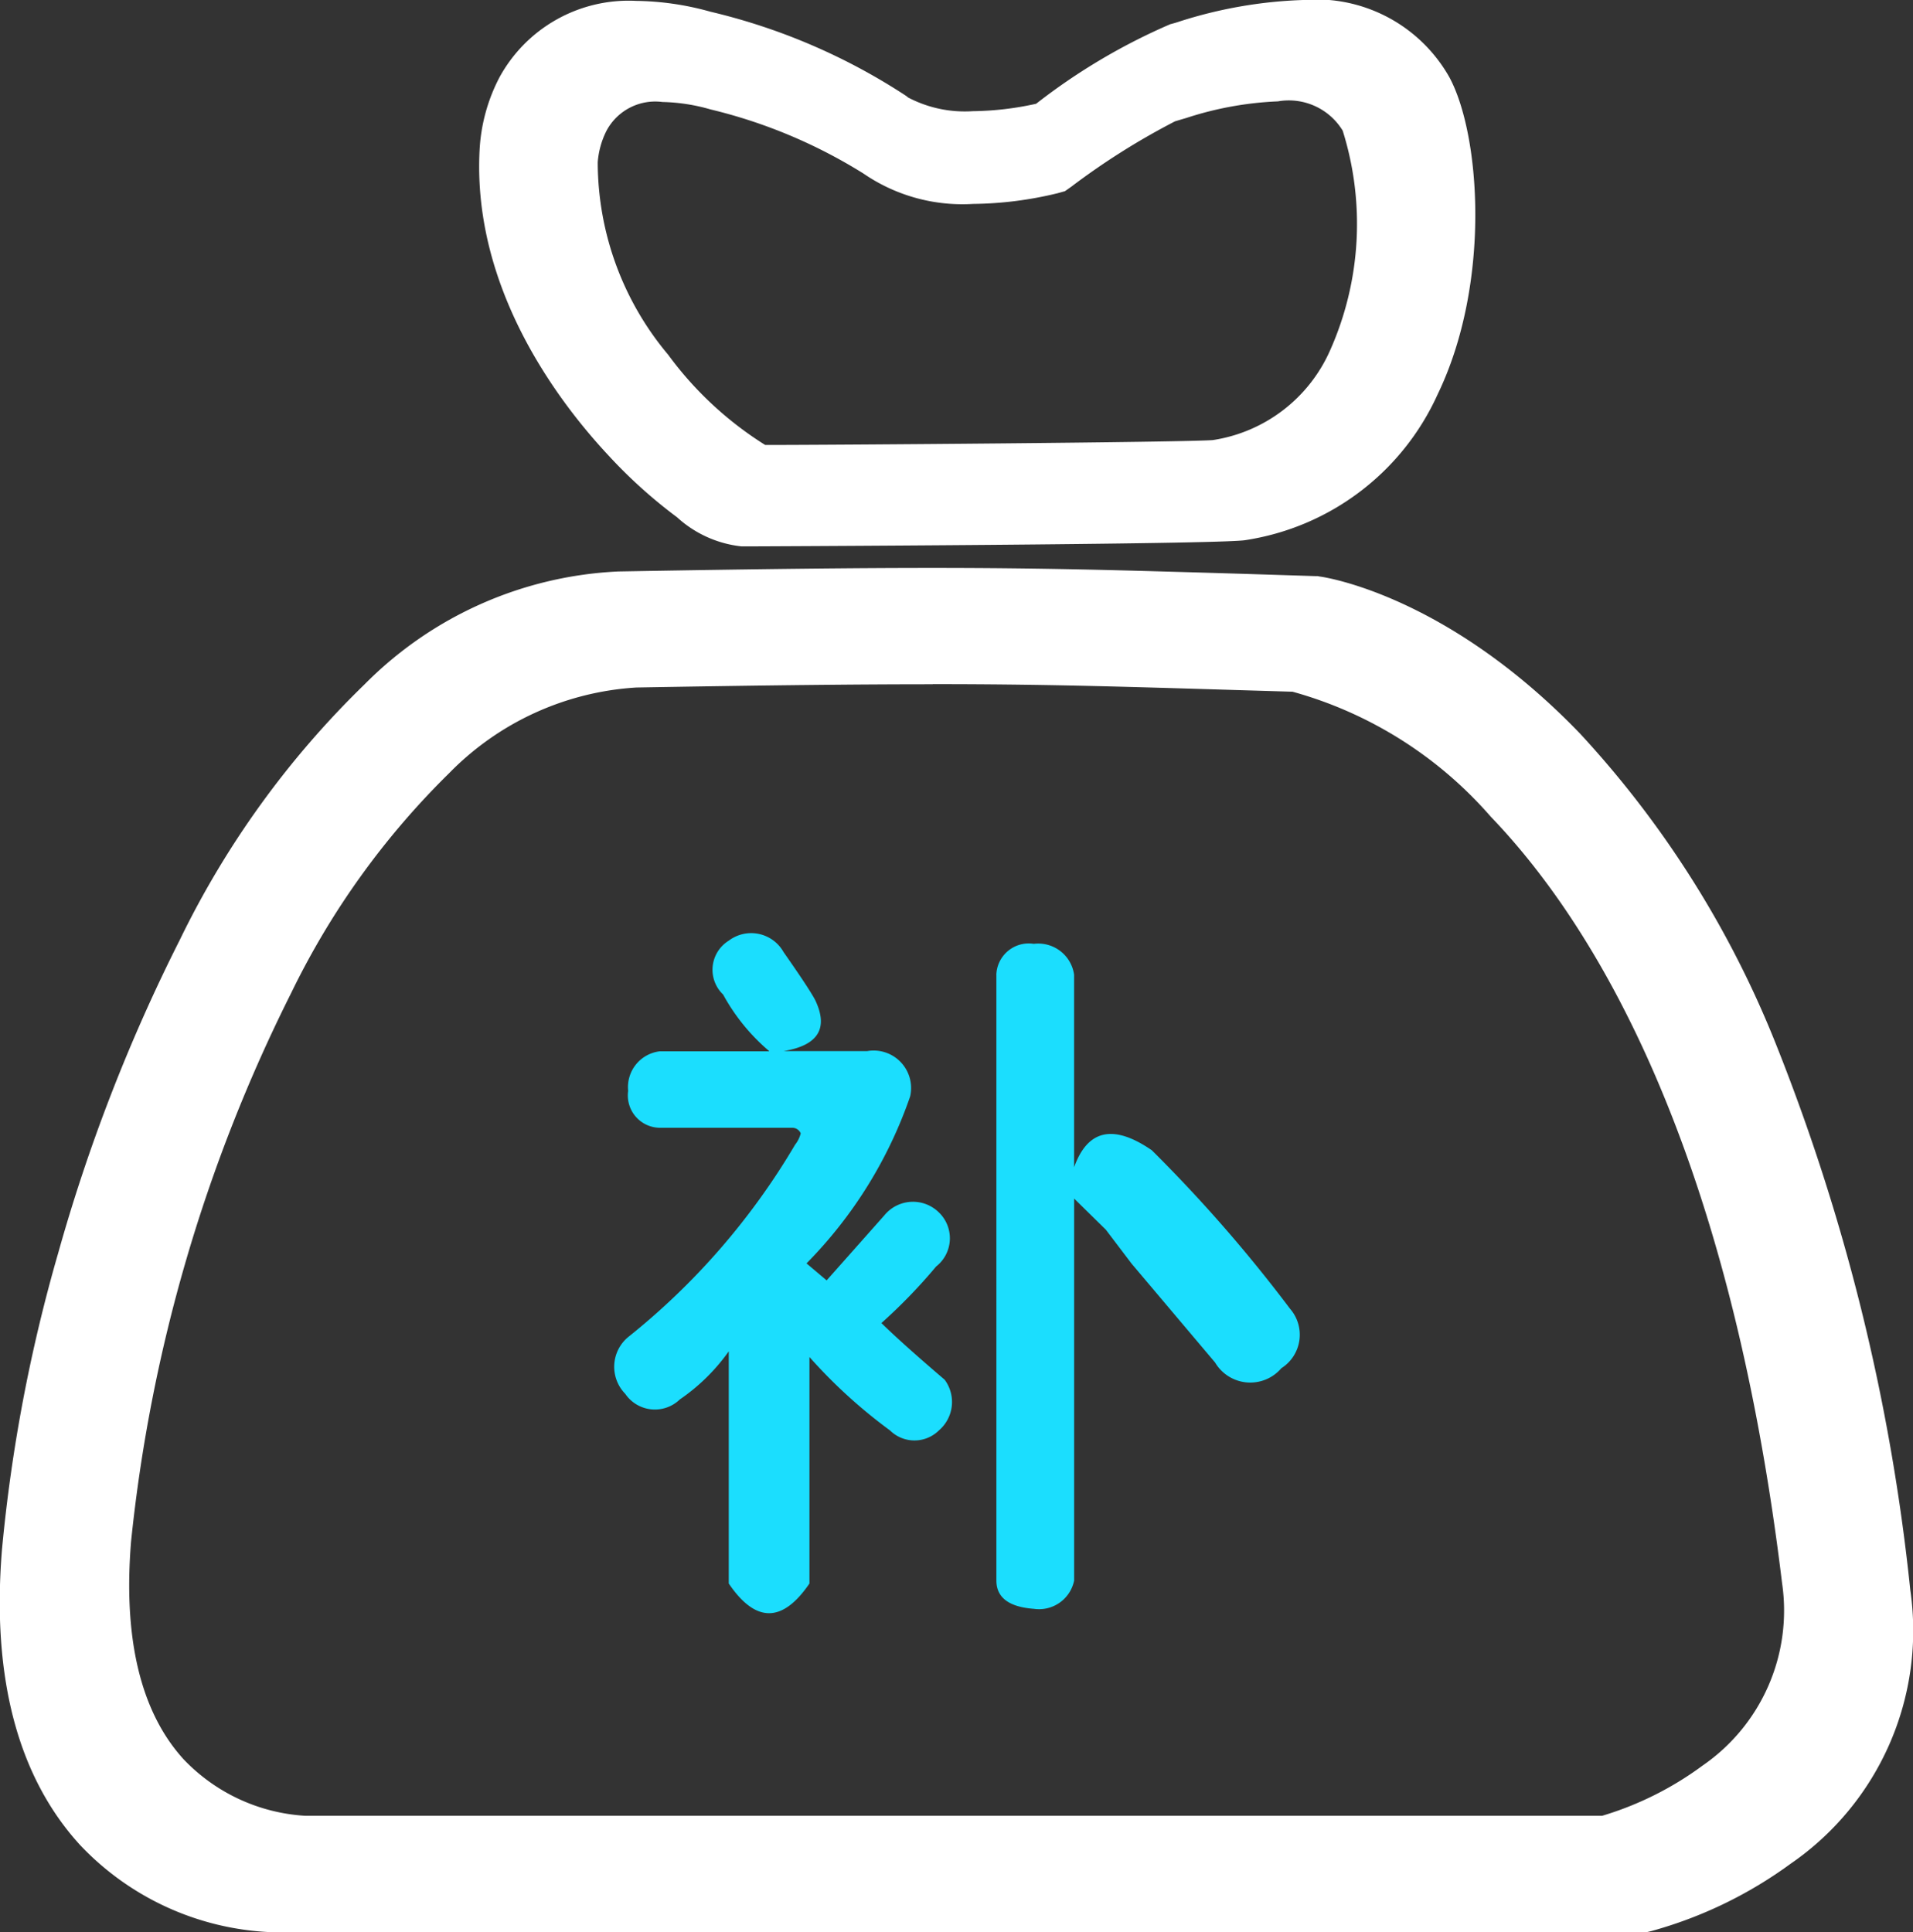 <svg id="组_44" data-name="组 44" xmlns="http://www.w3.org/2000/svg" width="49.5" height="50" viewBox="0 0 49.5 50">
  <rect x="0" y="0" width="49.5" height="50" fill="#333333" stroke="none"/>
  <defs>
    <style>
      .cls-1 {
        fill: #fff;
      }

      .cls-1, .cls-2 {
        fill-rule: evenodd;
      }

      .cls-2 {
        fill: #1bdefe;
      }
    </style>
  </defs>
  <path id="形状_29" data-name="形状 29" class="cls-1" d="M870.356,817.707c-1.892,0-4.185.023-7.669,0.084a7.4,7.4,0,0,0-4.848,2.219,20.533,20.533,0,0,0-4.089,5.693,40.966,40.966,0,0,0-4.14,14.192c-0.205,2.52.251,4.412,1.36,5.631a4.734,4.734,0,0,0,3.149,1.462h33.556a8.427,8.427,0,0,0,2.6-1.3,4.87,4.87,0,0,0,2.056-4.722c-1.371-11.339-4.859-17.046-7.54-19.835a10.507,10.507,0,0,0-5.126-3.231l-1.675-.05c-3.047-.092-4.886-0.146-7.635-0.146h0ZM888.826,850H853.243v0a7.218,7.218,0,0,1-4.943-2.246c-1.615-1.761-2.3-4.335-2.03-7.654a41.5,41.5,0,0,1,1.451-7.661,44.8,44.8,0,0,1,3.15-8.116,23.525,23.525,0,0,1,4.775-6.607,9.881,9.881,0,0,1,6.572-2.928c3.679-.065,6.1-0.092,8.1-0.092,2.933,0,4.875.058,8.1,0.154l1.835,0.058h0.057l0.058,0.011c0.133,0.016,3.29.481,6.74,4.069a25.95,25.95,0,0,1,5.015,7.908,52.813,52.813,0,0,1,3.526,14.25,7.322,7.322,0,0,1-3.1,7.085,11.068,11.068,0,0,1-3.594,1.738Zm-22.811-38.485h0.011c1.741,0,10.8-.068,11.577-0.127a3.969,3.969,0,0,0,3.035-2.326,8.042,8.042,0,0,0,.324-5.681,1.632,1.632,0,0,0-1.676-.758,8.752,8.752,0,0,0-2.361.427l-0.3.089a18.511,18.511,0,0,0-2.685,1.692l-0.164.116-0.19.053a9.584,9.584,0,0,1-2.19.277,4.522,4.522,0,0,1-2.833-.785,13.348,13.348,0,0,0-3.96-1.661,4.829,4.829,0,0,0-1.245-.192,1.428,1.428,0,0,0-1.444.742,2.164,2.164,0,0,0-.228.815v0.039a7.76,7.76,0,0,0,1.82,4.942,9.112,9.112,0,0,0,2.513,2.338h0Zm-0.445,2.624h-0.164a2.936,2.936,0,0,1-1.668-.754,12.819,12.819,0,0,1-1.79-1.616c-1.318-1.415-3.5-4.326-3.32-7.873a4.576,4.576,0,0,1,.51-1.885,3.806,3.806,0,0,1,3.541-1.988,7.417,7.417,0,0,1,1.927.281,15.875,15.875,0,0,1,5.065,2.181l0.046,0.038a3.157,3.157,0,0,0,1.675.354,7.923,7.923,0,0,0,1.638-.192,15.8,15.8,0,0,1,3.469-2.058c0.083-.021.166-0.045,0.247-0.073a11.7,11.7,0,0,1,3.188-.554,3.96,3.96,0,0,1,3.785,1.992c0.811,1.493,1.089,5.347-.305,8.223a6.544,6.544,0,0,1-4.969,3.762c-0.648.112-12.757,0.162-12.871,0.162h0Z" transform="translate(-846.219 -800)"/>
  <path id="形状_29_拷贝" data-name="形状 29 拷贝" class="cls-2" d="M866.122,827.2a5.157,5.157,0,0,1-1.192-1.464,0.885,0.885,0,0,1,.146-1.394,0.961,0.961,0,0,1,1.418.295q0.666,0.951.819,1.243c0.35,0.736.073,1.172-.819,1.32h2.161a0.97,0.97,0,0,1,1.115,1.171,11.471,11.471,0,0,1-2.682,4.322l0.521,0.44,1.494-1.684a0.955,0.955,0,0,1,1.41-.075,0.928,0.928,0,0,1-.072,1.4,13.942,13.942,0,0,1-1.415,1.463c0.35,0.343.89,0.829,1.637,1.467a0.968,0.968,0,0,1-.15,1.312,0.9,0.9,0,0,1-1.264,0,13.354,13.354,0,0,1-2.085-1.9v5.861c-0.7,1.024-1.392,1.024-2.088,0v-6.008a5.053,5.053,0,0,1-1.265,1.244,0.928,0.928,0,0,1-1.414-.145,1,1,0,0,1,.073-1.466,18.167,18.167,0,0,0,4.322-4.979,0.776,0.776,0,0,0,.146-0.295,0.237,0.237,0,0,0-.222-0.144h-3.423a0.836,0.836,0,0,1-.82-0.955,0.933,0.933,0,0,1,.82-1.024h2.829ZM872,825.224a0.839,0.839,0,0,1,.969-0.8,0.936,0.936,0,0,1,1.043.8v4.981c0.349-.974,1.017-1.124,2.011-0.439a37.765,37.765,0,0,1,3.576,4.1,1.025,1.025,0,0,1-.223,1.539,1.058,1.058,0,0,1-1.716-.147L875.5,832.7l-0.667-.879-0.82-.805V840.9a0.927,0.927,0,0,1-1.043.732c-0.645-.048-0.969-0.292-0.969-0.732V825.224Zm0,0" transform="translate(-846.219 -800)"/>
</svg>
